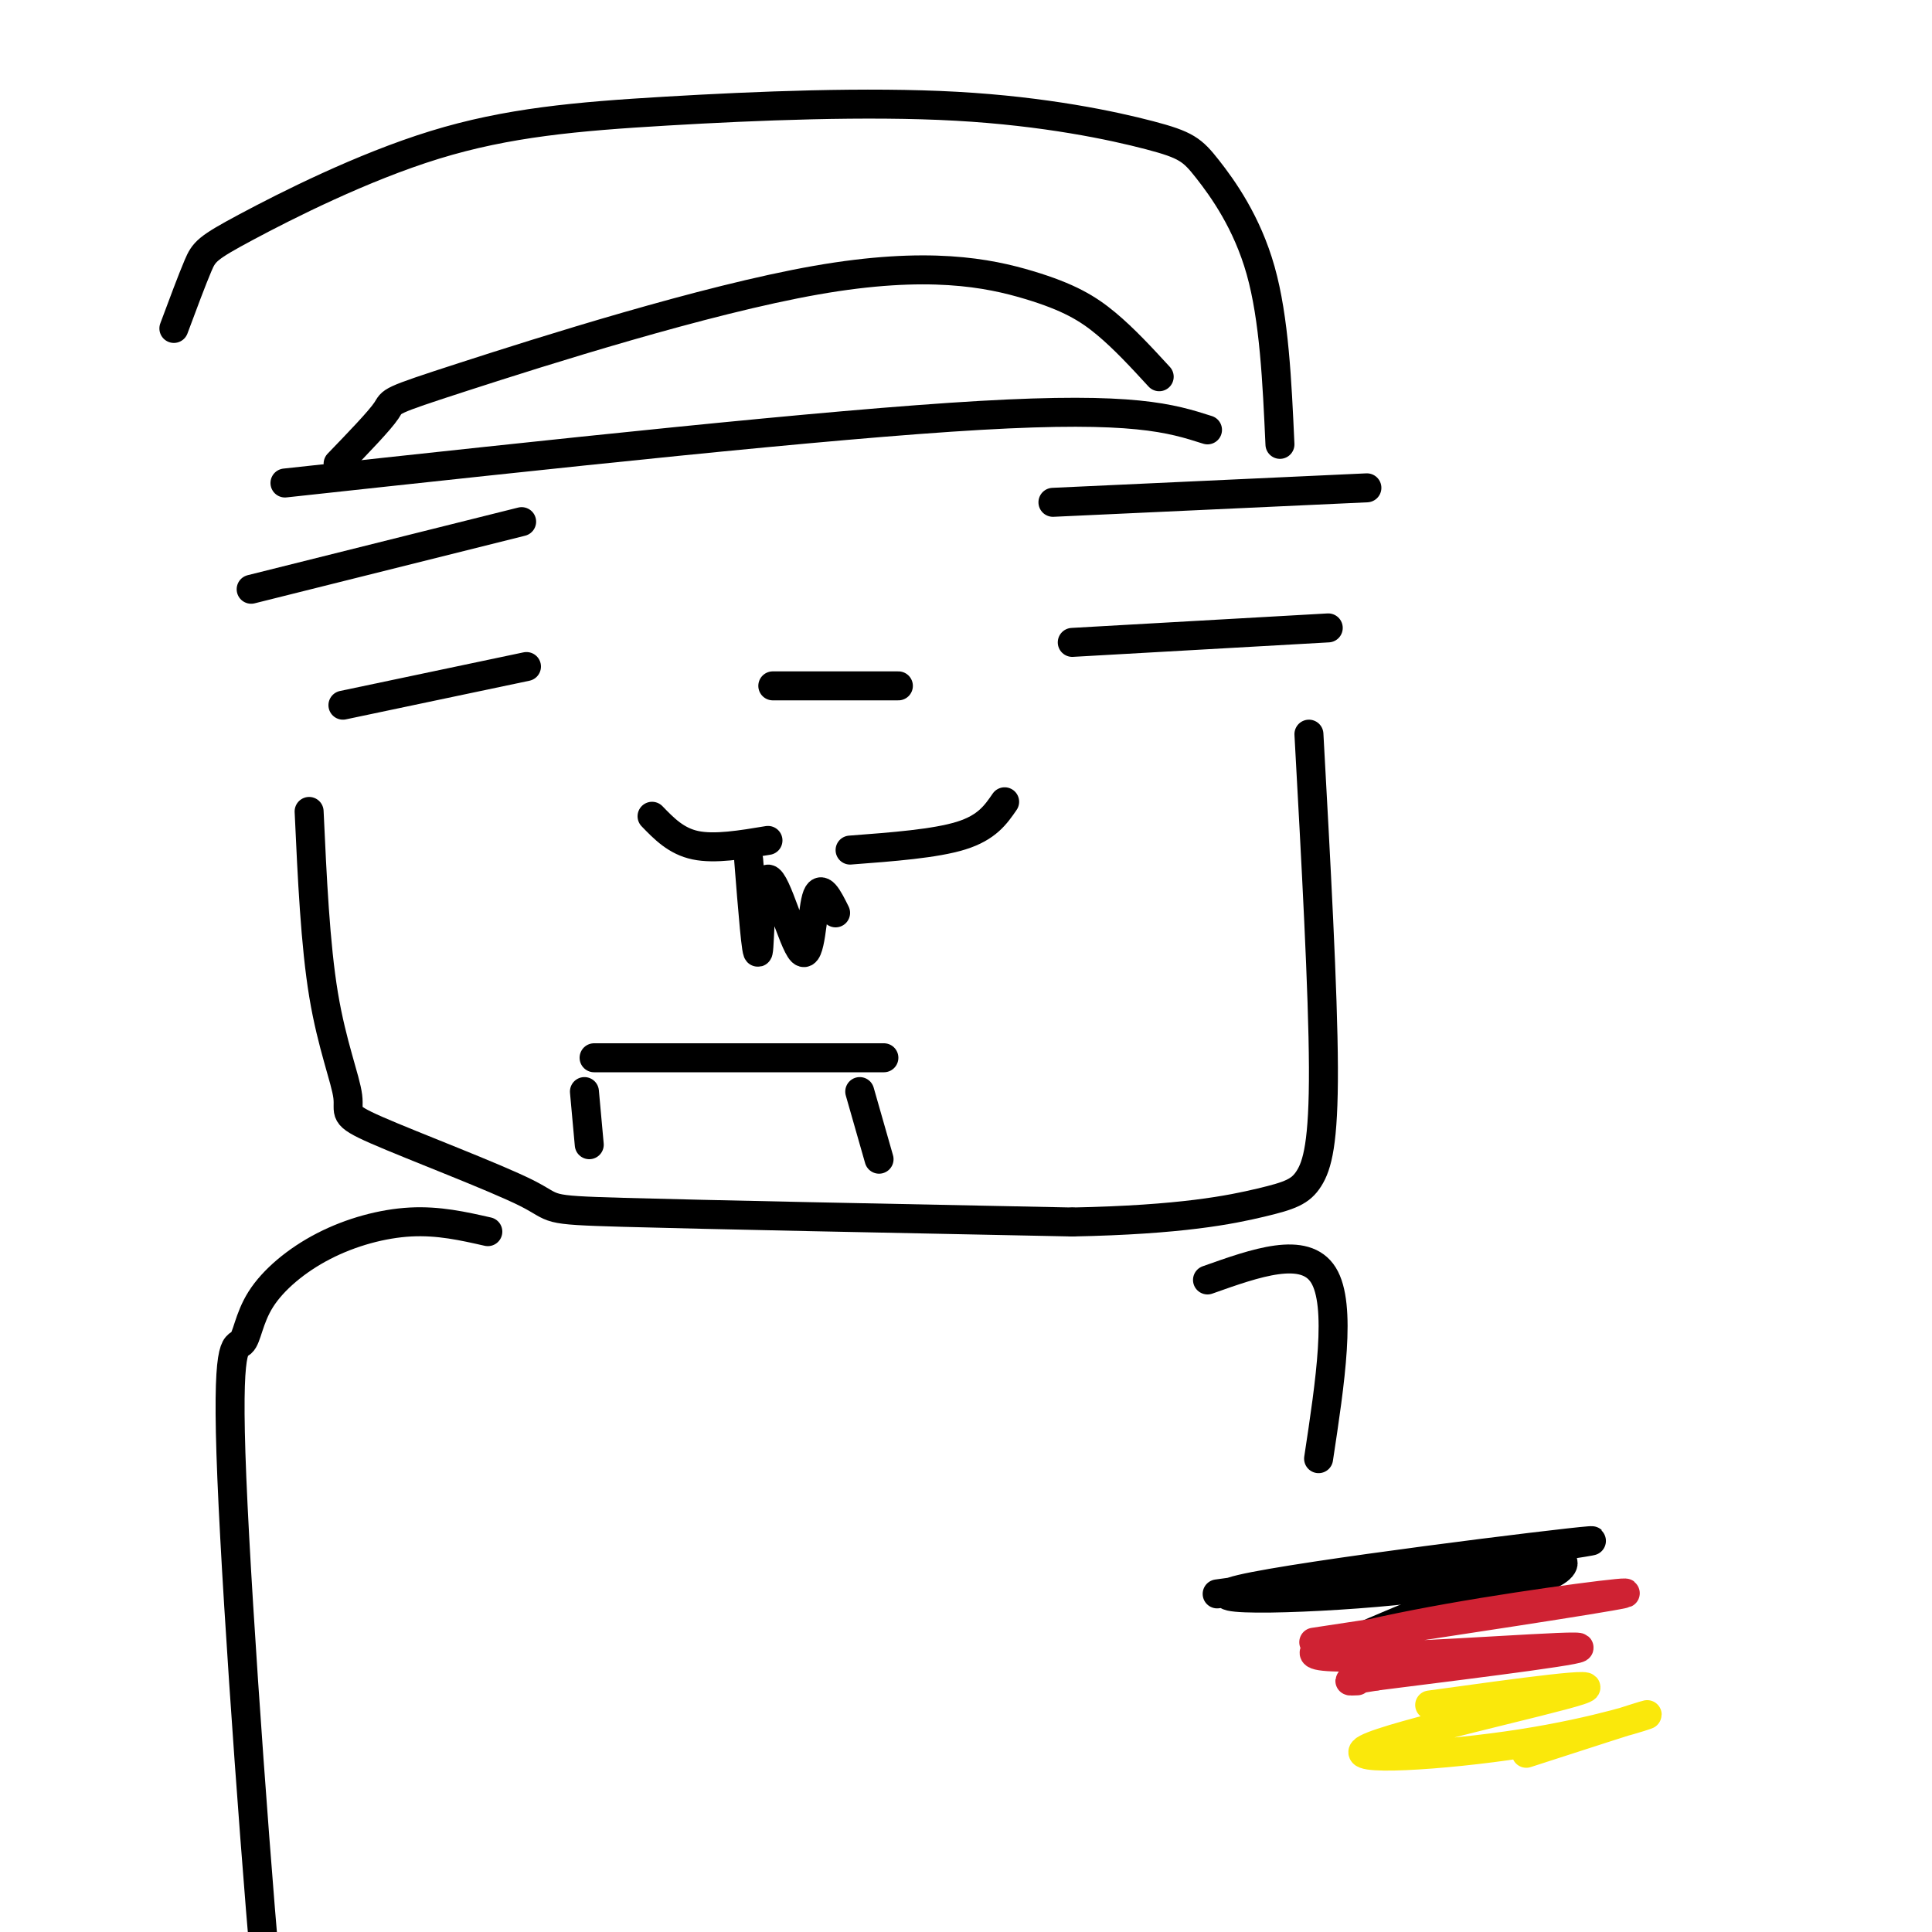 <svg viewBox='0 0 400 400' version='1.1' xmlns='http://www.w3.org/2000/svg' xmlns:xlink='http://www.w3.org/1999/xlink'><g fill='none' stroke='#000000' stroke-width='6' stroke-linecap='round' stroke-linejoin='round'><path d='M155,178c0.813,10.276 1.627,20.552 2,19c0.373,-1.552 0.306,-14.931 2,-15c1.694,-0.069 5.148,13.174 7,15c1.852,1.826 2.100,-7.764 3,-11c0.900,-3.236 2.450,-0.118 4,3'/><path d='M135,169c2.500,2.583 5.000,5.167 9,6c4.000,0.833 9.500,-0.083 15,-1'/><path d='M176,176c8.833,-0.667 17.667,-1.333 23,-3c5.333,-1.667 7.167,-4.333 9,-7'/><path d='M160,142c0.000,0.000 26.000,0.000 26,0'/><path d='M218,104c0.000,0.000 65.000,-3.000 65,-3'/><path d='M222,133c0.000,0.000 53.000,-3.000 53,-3'/><path d='M108,108c0.000,0.000 -56.000,14.000 -56,14'/><path d='M109,138c0.000,0.000 -38.000,8.000 -38,8'/><path d='M64,168c0.635,13.797 1.270,27.594 3,38c1.730,10.406 4.555,17.421 5,21c0.445,3.579 -1.489,3.722 6,7c7.489,3.278 24.401,9.690 31,13c6.599,3.310 2.885,3.517 20,4c17.115,0.483 55.057,1.241 93,2'/><path d='M222,253c22.671,-0.440 32.850,-2.541 39,-4c6.150,-1.459 8.271,-2.278 10,-5c1.729,-2.722 3.065,-7.349 3,-23c-0.065,-15.651 -1.533,-42.325 -3,-69'/><path d='M123,219c0.000,0.000 60.000,0.000 60,0'/><path d='M121,226c0.000,0.000 1.000,11.000 1,11'/><path d='M178,226c0.000,0.000 4.000,14.000 4,14'/><path d='M252,330c41.532,-5.728 83.063,-11.456 77,-11c-6.063,0.456 -59.721,7.097 -72,10c-12.279,2.903 16.822,2.067 35,0c18.178,-2.067 25.432,-5.364 29,-6c3.568,-0.636 3.448,1.390 0,3c-3.448,1.610 -10.224,2.805 -17,4'/><path d='M304,330c-7.333,2.500 -17.167,6.750 -27,11'/></g>
<g fill='none' stroke='#cf2233' stroke-width='6' stroke-linecap='round' stroke-linejoin='round'><path d='M272,340c29.896,-4.525 59.793,-9.049 64,-10c4.207,-0.951 -17.274,1.673 -36,5c-18.726,3.327 -34.695,7.357 -25,8c9.695,0.643 45.056,-2.102 51,-2c5.944,0.102 -17.528,3.051 -41,6'/><path d='M285,347c-7.500,1.167 -5.750,1.083 -4,1'/></g>
<g fill='none' stroke='#fae80b' stroke-width='6' stroke-linecap='round' stroke-linejoin='round'><path d='M296,353c18.807,-2.596 37.614,-5.193 31,-3c-6.614,2.193 -38.649,9.175 -44,12c-5.351,2.825 15.982,1.491 32,-1c16.018,-2.491 26.719,-6.140 26,-6c-0.719,0.140 -12.860,4.070 -25,8'/></g>
<g fill='none' stroke='#000000' stroke-width='6' stroke-linecap='round' stroke-linejoin='round'><path d='M101,255c-5.094,-1.155 -10.189,-2.309 -16,-2c-5.811,0.309 -12.339,2.082 -18,5c-5.661,2.918 -10.456,6.981 -13,11c-2.544,4.019 -2.836,7.995 -4,9c-1.164,1.005 -3.198,-0.960 -2,28c1.198,28.960 5.628,88.846 8,113c2.372,24.154 2.686,12.577 3,1'/><path d='M250,265c10.083,-3.583 20.167,-7.167 24,-1c3.833,6.167 1.417,22.083 -1,38'/><path d='M59,100c56.083,-6.083 112.167,-12.167 144,-14c31.833,-1.833 39.417,0.583 47,3'/><path d='M70,96c4.302,-4.459 8.603,-8.918 10,-11c1.397,-2.082 -0.112,-1.787 16,-7c16.112,-5.213 49.844,-15.933 73,-20c23.156,-4.067 35.734,-1.479 44,1c8.266,2.479 12.219,4.851 16,8c3.781,3.149 7.391,7.074 11,11'/><path d='M265,92c-0.592,-13.000 -1.184,-26.001 -4,-36c-2.816,-9.999 -7.855,-16.998 -11,-21c-3.145,-4.002 -4.397,-5.007 -12,-7c-7.603,-1.993 -21.558,-4.974 -40,-6c-18.442,-1.026 -41.373,-0.098 -60,1c-18.627,1.098 -32.952,2.367 -48,7c-15.048,4.633 -30.821,12.632 -39,17c-8.179,4.368 -8.766,5.105 -10,8c-1.234,2.895 -3.117,7.947 -5,13'/></g>
</svg>